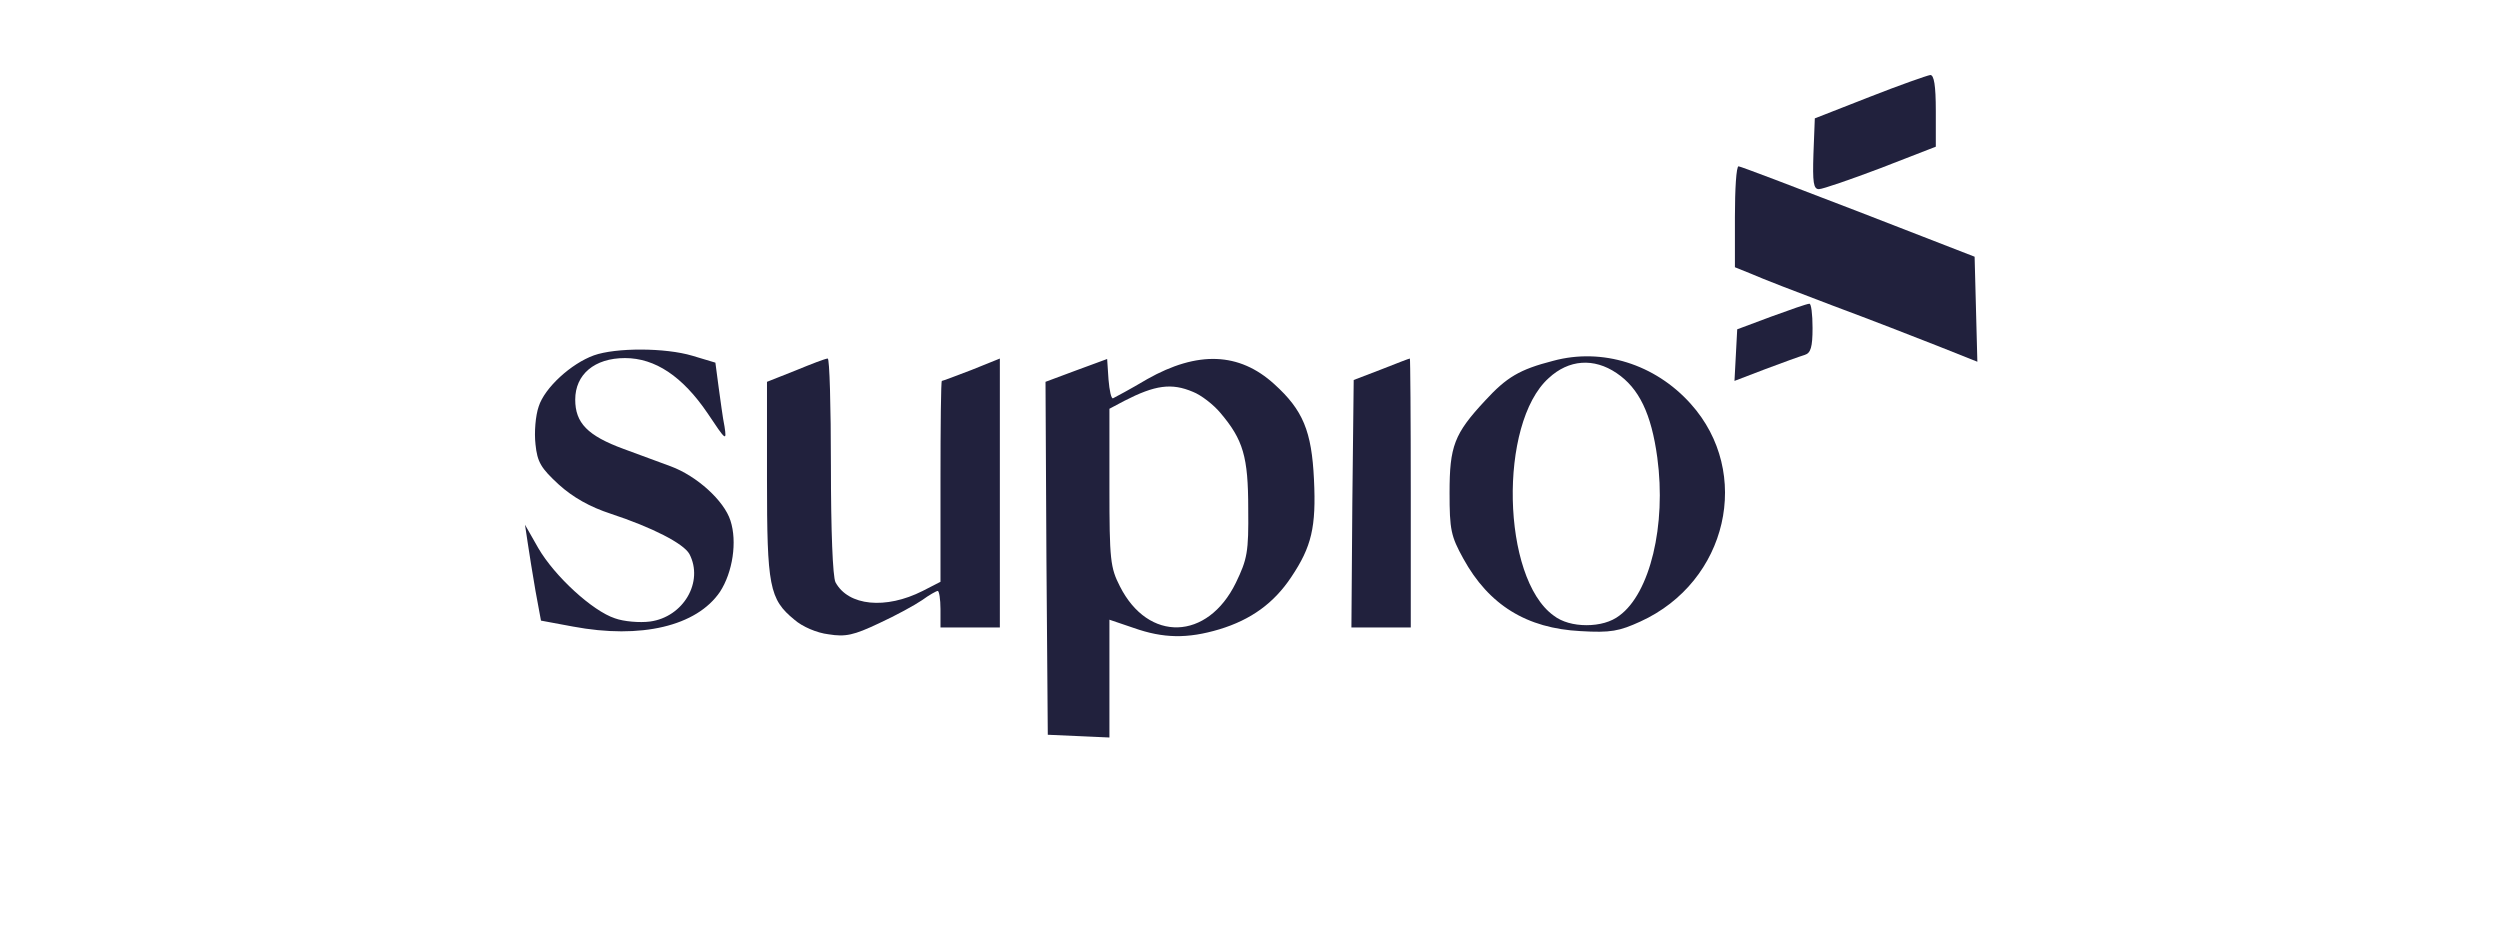 <svg width="200" height="75" viewBox="0 0 200 75" fill="none" xmlns="http://www.w3.org/2000/svg">
<path d="M149.568 7.753L145.185 9.47L145.075 12.319C145.002 14.584 145.075 15.132 145.514 15.132C145.806 15.132 148.034 14.364 150.445 13.451L154.865 11.735V8.886C154.865 6.804 154.718 6 154.426 6C154.171 6.037 151.979 6.804 149.568 7.753Z" fill="#21213D"/>
<path d="M138.793 17.36V21.378L140.144 21.925C140.875 22.254 143.797 23.387 146.61 24.446C149.459 25.505 153.221 26.966 154.974 27.66L158.189 28.939L158.079 24.738L157.969 20.537L148.655 16.921C143.541 14.949 139.231 13.305 139.085 13.305C138.903 13.305 138.793 15.132 138.793 17.36Z" fill="#21213D"/>
<path d="M141.716 25.322L138.977 26.345L138.867 28.427L138.758 30.473L141.242 29.523C142.593 29.012 144.018 28.5 144.383 28.391C144.858 28.244 145.004 27.77 145.004 26.236C145.004 25.14 144.894 24.263 144.748 24.3C144.566 24.3 143.214 24.774 141.716 25.322Z" fill="#21213D"/>
<path d="M47.516 28.427C45.689 29.085 43.571 31.02 43.096 32.518C42.84 33.249 42.73 34.6 42.84 35.55C42.986 36.974 43.278 37.449 44.703 38.764C45.835 39.787 47.187 40.554 48.867 41.102C52.191 42.198 54.675 43.476 55.15 44.316C56.318 46.544 54.675 49.357 52.008 49.722C51.168 49.832 49.89 49.722 49.196 49.466C47.406 48.882 44.374 46.106 43.059 43.841L42 41.978L42.219 43.44C42.329 44.243 42.621 45.96 42.84 47.275L43.278 49.649L45.835 50.124C51.278 51.147 55.734 50.087 57.597 47.348C58.62 45.777 58.985 43.33 58.437 41.65C57.925 40.043 55.734 38.07 53.652 37.303C52.775 36.974 51.059 36.353 49.89 35.915C47.004 34.856 46.018 33.833 46.018 31.97C46.018 29.961 47.552 28.646 49.999 28.646C52.41 28.646 54.602 30.107 56.611 33.066C58.072 35.258 58.145 35.331 57.962 34.125C57.816 33.431 57.633 31.97 57.487 30.948L57.231 29.012L55.405 28.464C53.214 27.806 49.269 27.806 47.516 28.427Z" fill="#21213D"/>
<path d="M124.256 28.865C121.553 29.559 120.531 30.18 118.814 32.043C116.33 34.71 115.965 35.696 115.965 39.422C115.965 42.38 116.074 42.892 117.061 44.681C119.106 48.407 122.138 50.27 126.448 50.489C128.859 50.635 129.553 50.489 131.233 49.722C138.209 46.544 140.218 37.814 135.251 32.299C132.402 29.121 128.165 27.806 124.256 28.865ZM129.334 29.852C131.123 31.057 132.11 33.102 132.584 36.609C133.315 42.015 132 47.457 129.553 49.247C128.895 49.758 127.946 50.014 126.923 50.014C125.9 50.014 124.95 49.758 124.293 49.247C120.129 46.252 119.873 33.87 123.891 30.253C125.498 28.756 127.507 28.61 129.334 29.852Z" fill="#21213D"/>
<path d="M63.66 29.633L61.359 30.546V38.326C61.359 46.91 61.542 47.932 63.551 49.576C64.172 50.124 65.341 50.635 66.29 50.745C67.642 50.964 68.299 50.818 70.308 49.868C71.66 49.247 73.194 48.407 73.778 48.005C74.326 47.603 74.911 47.275 75.02 47.275C75.13 47.275 75.239 47.932 75.239 48.736V50.197H77.614H79.988V39.458V28.683L77.723 29.596C76.481 30.071 75.422 30.473 75.349 30.473C75.276 30.473 75.239 34.089 75.239 38.508V46.544L73.815 47.275C70.856 48.772 67.861 48.48 66.838 46.581C66.619 46.142 66.473 42.453 66.473 37.267C66.473 32.518 66.364 28.646 66.217 28.683C66.035 28.683 64.902 29.121 63.66 29.633Z" fill="#21213D"/>
<path d="M86.088 29.633L83.641 30.546L83.714 44.681L83.823 58.781L86.307 58.89L88.754 59V54.288V49.576L90.69 50.233C93.064 51.074 95 51.11 97.557 50.343C100.078 49.576 101.904 48.261 103.292 46.179C104.936 43.732 105.301 42.161 105.118 38.362C104.936 34.49 104.242 32.81 101.94 30.728C99.128 28.171 95.804 28.062 91.786 30.326C90.434 31.13 89.193 31.788 89.046 31.861C88.9 31.934 88.754 31.24 88.681 30.363L88.572 28.719L86.088 29.633ZM95.439 31.349C96.096 31.605 97.082 32.372 97.63 33.029C99.457 35.184 99.858 36.536 99.858 40.7C99.895 44.17 99.785 44.718 98.872 46.617C96.608 51.256 91.859 51.402 89.594 46.91C88.827 45.412 88.754 44.791 88.754 38.983V32.701L89.923 32.08C92.407 30.801 93.722 30.619 95.439 31.349Z" fill="#21213D"/>
<path d="M110.487 29.559L108.296 30.399L108.186 40.298L108.113 50.197H110.487H112.862V39.422C112.862 33.504 112.825 28.646 112.789 28.683C112.716 28.683 111.693 29.084 110.487 29.559Z" fill="#21213D"/>
</svg>
